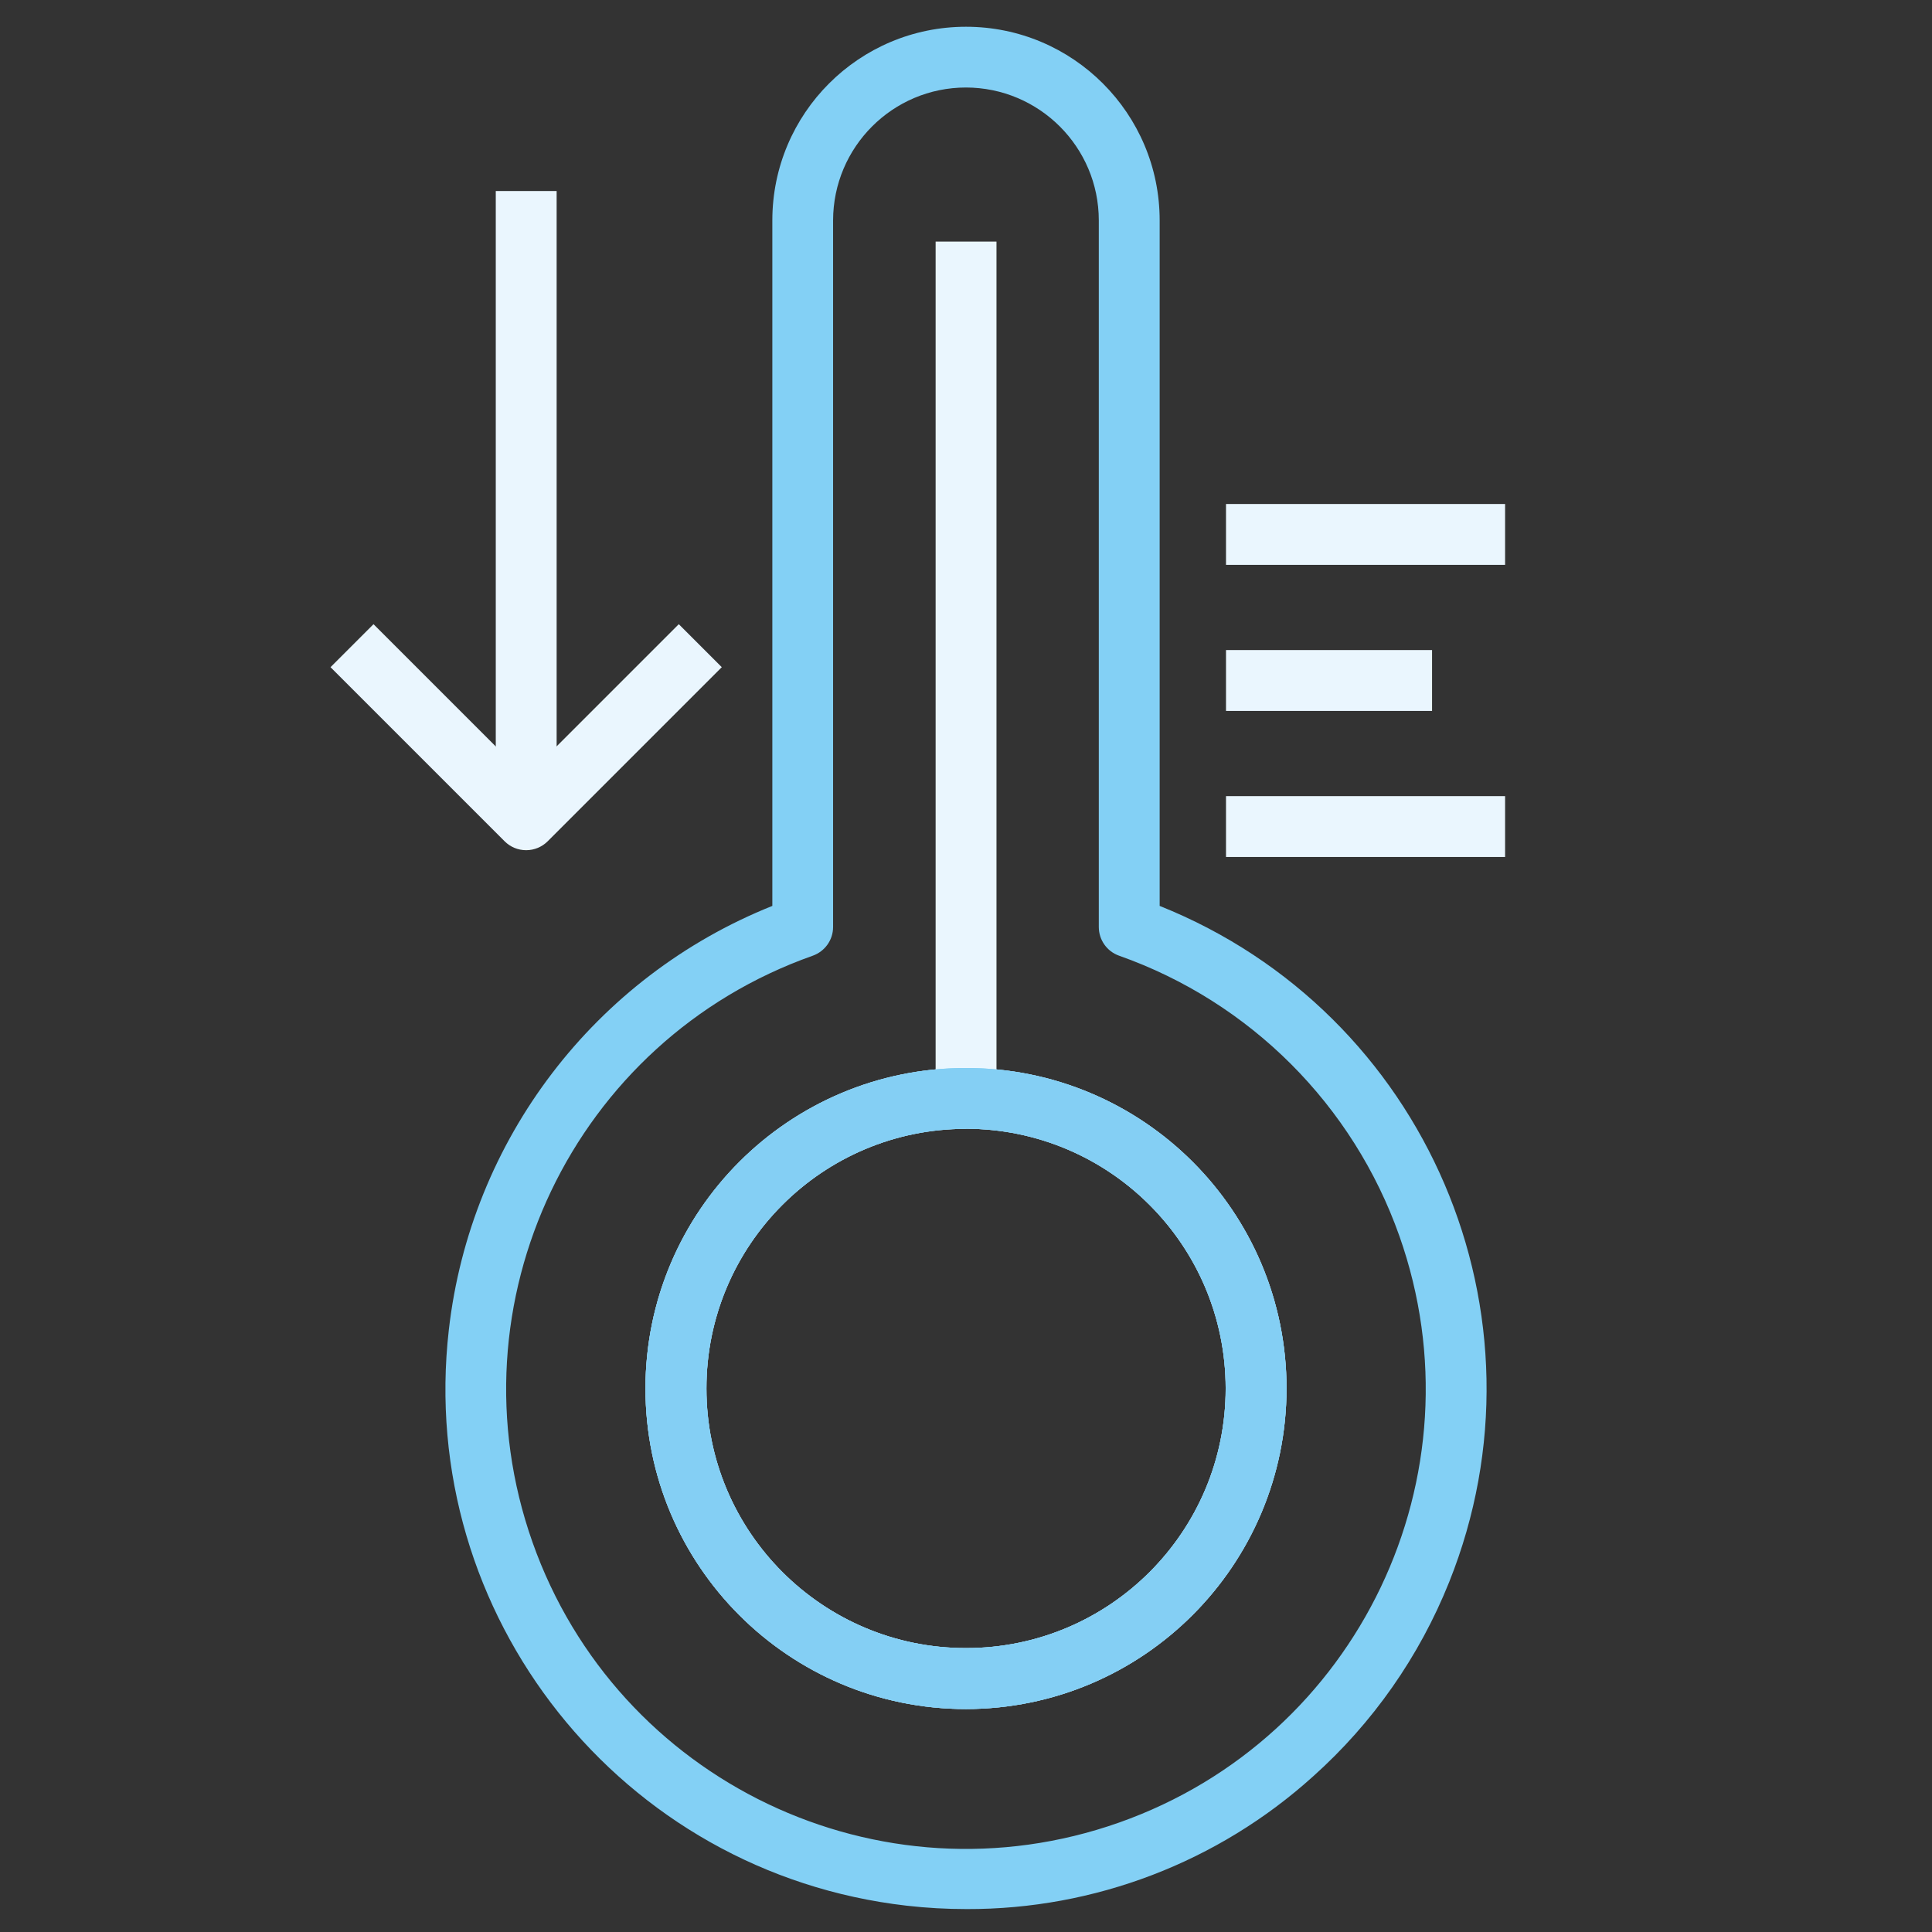 <?xml version="1.0" encoding="UTF-8"?>
<svg xmlns="http://www.w3.org/2000/svg" id="Ebene_1" viewBox="0 0 176.18 176.18">
  <rect x="0" y="0" width="176.18" height="176.18" fill="#333333" stroke="none"/>
  <defs>
    <style>.cls-1{fill:#84cff4;}.cls-2{fill:#83d0f5;}.cls-3{fill:#eaf6fe;}</style>
  </defs>
  <rect id="Rechteck_18" class="cls-3" x="111.8" y="45.96" width="25.45" height="5.55"></rect>
  <rect id="Rechteck_19" class="cls-3" x="111.8" y="59.28" width="18.79" height="5.55"></rect>
  <rect id="Rechteck_20" class="cls-3" x="111.8" y="72.6" width="25.45" height="5.55"></rect>
  <g id="Gruppe_22">
    <path id="Pfad_22" class="cls-3" d="M47.98,77.53c-.74,0-1.44-.29-1.96-.81l-15.88-15.88,3.92-3.92,13.92,13.92,13.92-13.92,3.92,3.92-15.88,15.88c-.52.52-1.23.81-1.96.81"></path>
    <rect id="Rechteck_21" class="cls-3" x="45.21" y="17.42" width="5.55" height="57.34"></rect>
    <path id="Pfad_23" class="cls-3" d="M88.09,155.85c-16.14,0-29.23-13.08-29.23-29.23s13.08-29.23,29.23-29.23,29.23,13.08,29.23,29.23h0c-.02,16.13-13.09,29.21-29.23,29.23M88.09,102.94c-13.08,0-23.68,10.6-23.67,23.68,0,13.08,10.6,23.68,23.68,23.67,13.07,0,23.67-10.6,23.67-23.68-.01-13.07-10.61-23.66-23.68-23.68"></path>
    <rect id="Rechteck_22" class="cls-3" x="85.32" y="22.03" width="5.55" height="77.87"></rect>
    <path id="Pfad_24" class="cls-2" d="M88.17,174.09c-1.84,0-3.67-.1-5.5-.31-26.03-2.98-44.72-26.49-41.74-52.52,1.98-17.33,13.31-32.17,29.5-38.65V20.1c0-9.76,7.91-17.66,17.66-17.66s17.66,7.91,17.66,17.66v62.51c24.32,9.73,36.14,37.34,26.4,61.66-2.72,6.79-6.97,12.86-12.42,17.73-8.65,7.81-19.91,12.12-31.57,12.09M88.09,7.98c-6.69,0-12.11,5.43-12.12,12.12v64.43c0,1.18-.74,2.22-1.85,2.62-21.83,7.71-33.27,31.66-25.56,53.49,7.71,21.83,31.66,33.27,53.49,25.56,21.83-7.71,33.27-31.66,25.56-53.49-4.22-11.94-13.61-21.34-25.56-25.56-1.11-.39-1.85-1.44-1.85-2.62V20.1c0-6.69-5.43-12.11-12.12-12.12"></path>
  </g>
  <path id="Pfad_40" class="cls-1" d="M88.09,155.85c-16.14,0-29.23-13.08-29.23-29.23s13.08-29.23,29.23-29.23,29.23,13.08,29.23,29.23h0c-.02,16.13-13.09,29.21-29.23,29.23M88.09,102.94c-13.08,0-23.68,10.6-23.67,23.68,0,13.08,10.6,23.68,23.68,23.67,13.07,0,23.67-10.6,23.67-23.68-.01-13.07-10.61-23.66-23.68-23.68"></path>
  <path id="Pfad_41" class="cls-1" d="M88.09,155.85c-16.14,0-29.23-13.08-29.23-29.23s13.08-29.23,29.23-29.23,29.23,13.08,29.23,29.23h0c-.02,16.13-13.09,29.21-29.23,29.23M88.09,102.94c-13.08,0-23.68,10.6-23.67,23.68,0,13.08,10.6,23.68,23.68,23.67,13.07,0,23.67-10.6,23.67-23.68-.01-13.07-10.61-23.66-23.68-23.68"></path>
</svg>
